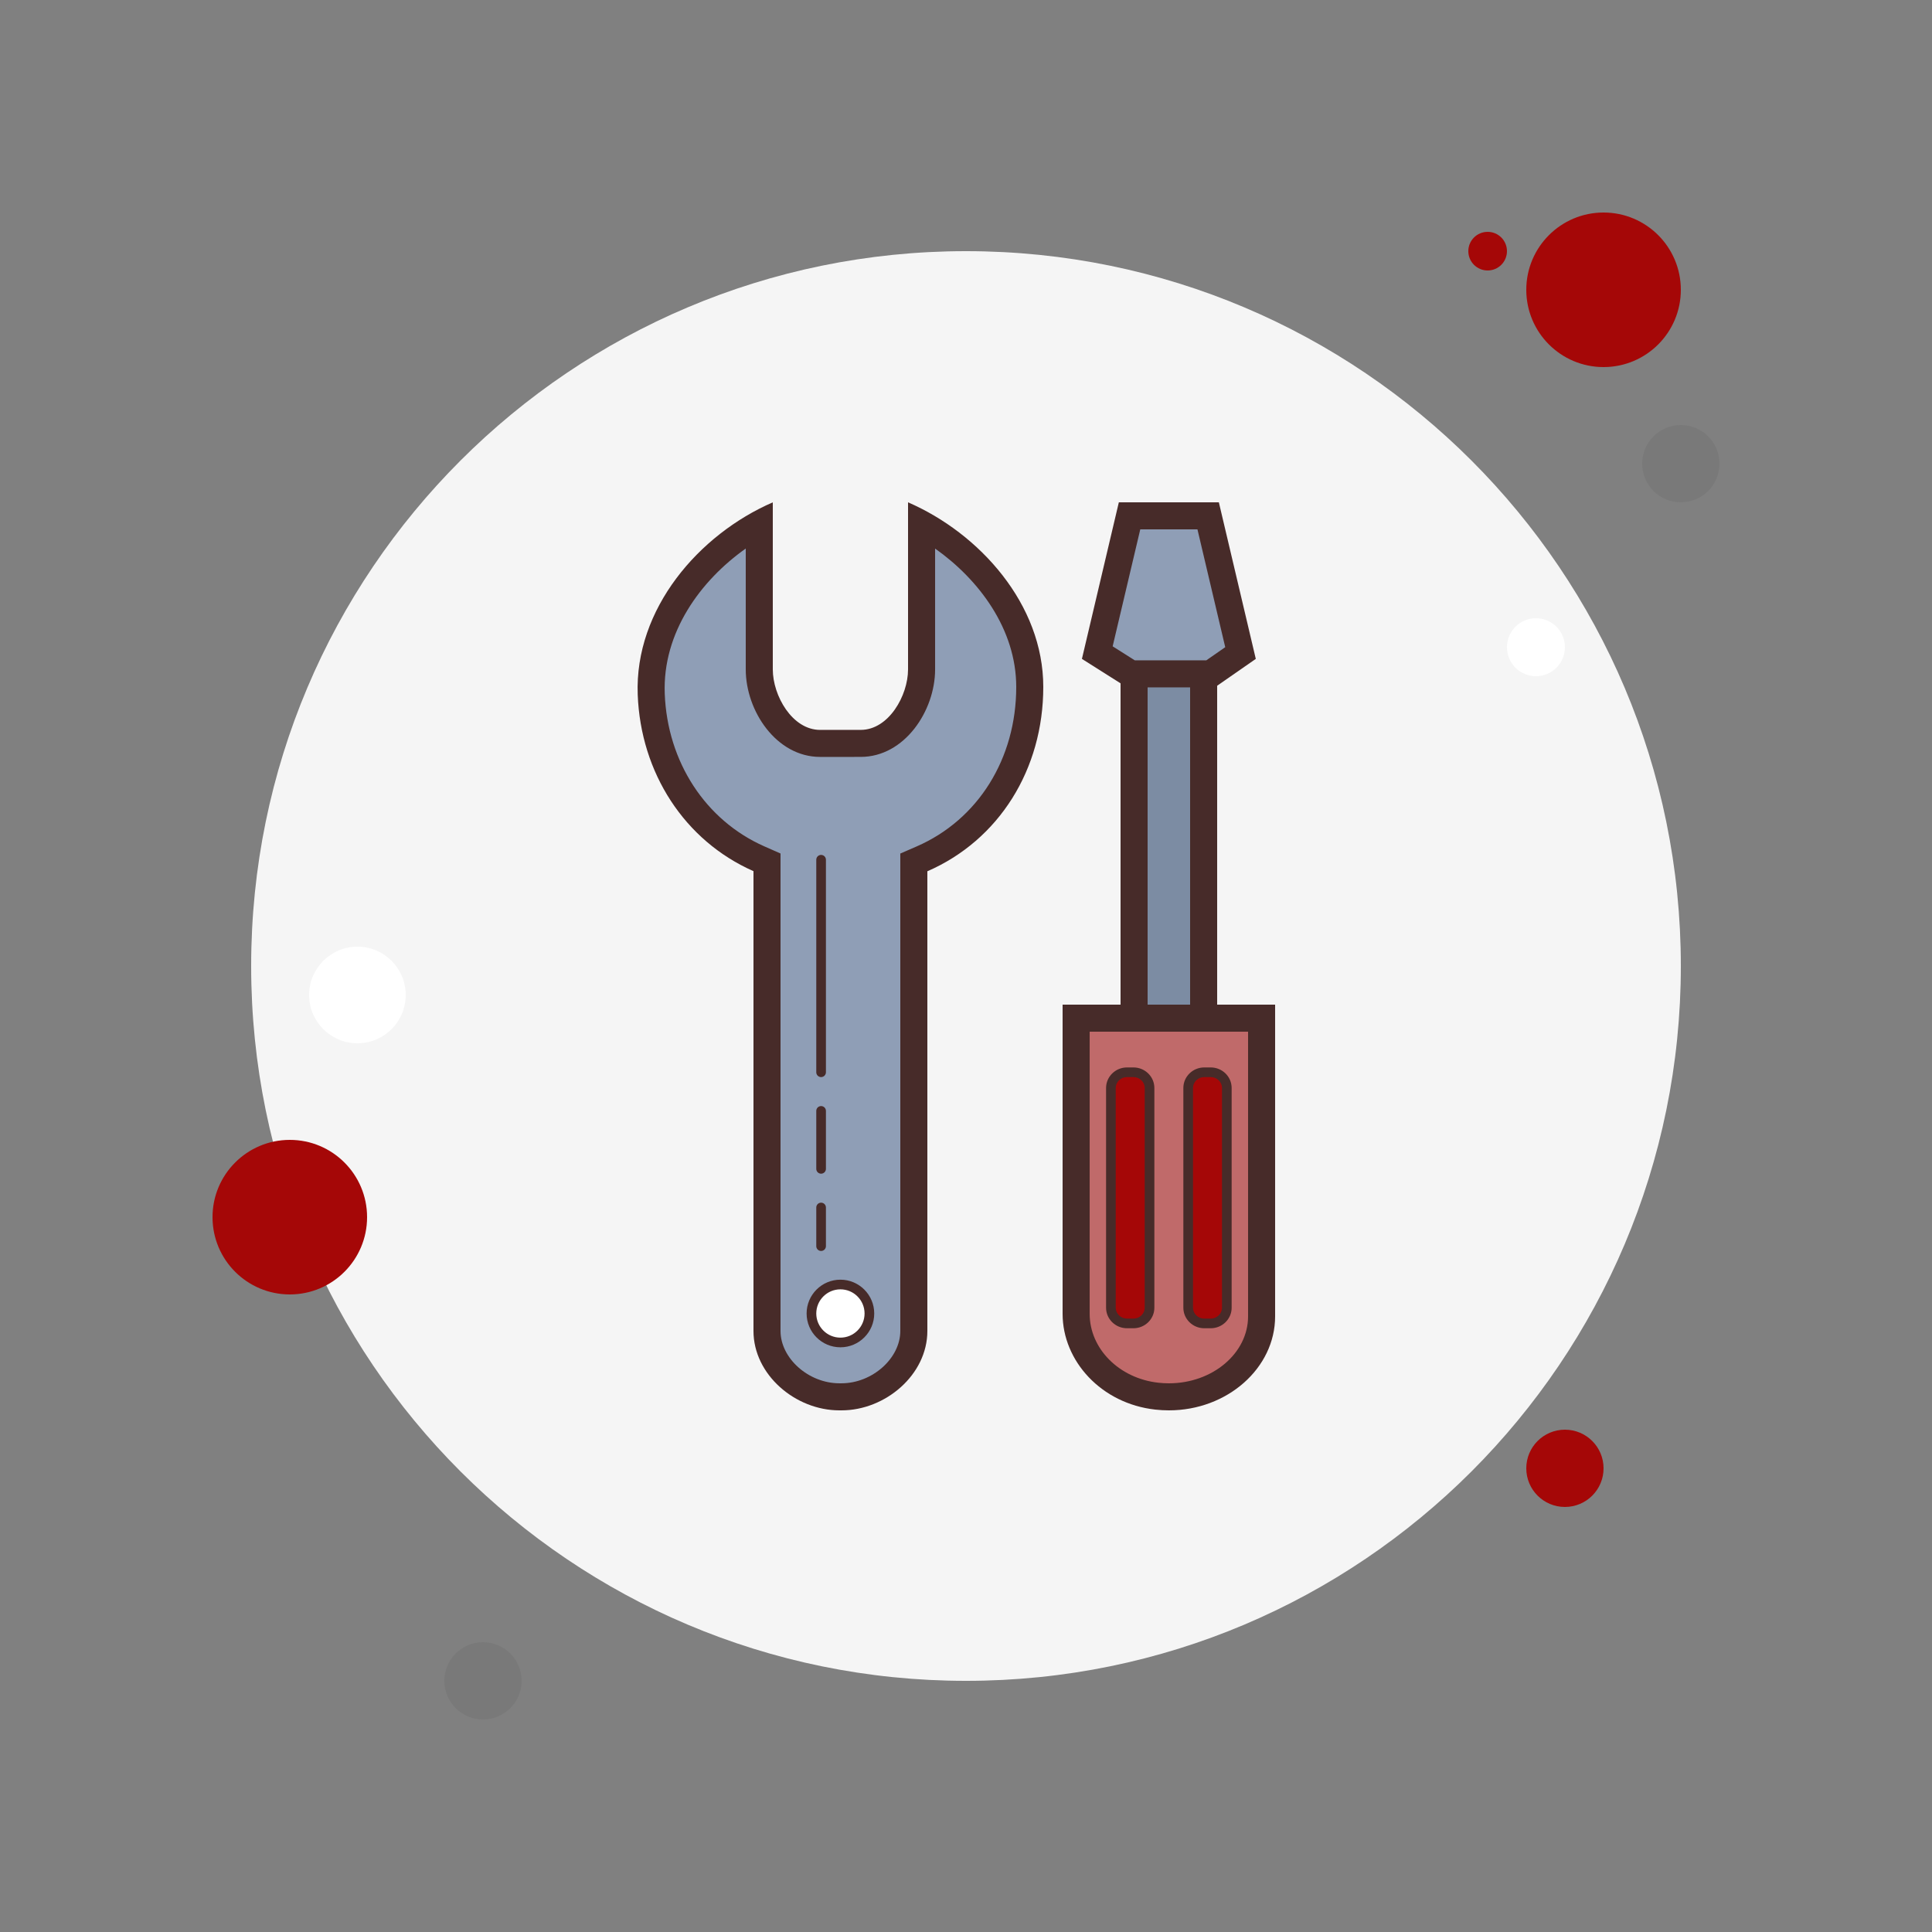 <svg xmlns="http://www.w3.org/2000/svg" xmlns:xlink="http://www.w3.org/1999/xlink" viewBox="0,0,256,256" width="100px" height="100px" fill-rule="nonzero"><rect x="0" y="0" width="256" height="256" fill="#808080" stroke="none"/><g fill="none" fill-rule="nonzero" stroke="none" stroke-width="1" stroke-linecap="butt" stroke-linejoin="miter" stroke-miterlimit="10" stroke-dasharray="" stroke-dashoffset="0" font-family="none" font-weight="none" font-size="none" text-anchor="none" style="mix-blend-mode: normal"><g transform="scale(2.56,2.56)"><path d="M77,12c-0.552,0 -1,0.448 -1,1c0,0.552 0.448,1 1,1c0.552,0 1,-0.448 1,-1c0,-0.552 -0.448,-1 -1,-1z" fill="#a50707"></path><path d="M50,13c-20.435,0 -37,16.565 -37,37c0,20.435 16.565,37 37,37c20.435,0 37,-16.565 37,-37c0,-20.435 -16.565,-37 -37,-37z" fill="#f5f5f5"></path><path d="M83,11c-2.209,0 -4,1.791 -4,4c0,2.209 1.791,4 4,4c2.209,0 4,-1.791 4,-4c0,-2.209 -1.791,-4 -4,-4z" fill="#a50707"></path><path d="M87,22c-1.105,0 -2,0.895 -2,2c0,1.105 0.895,2 2,2c1.105,0 2,-0.895 2,-2c0,-1.105 -0.895,-2 -2,-2z" fill="#797979"></path><path d="M81,74c-1.105,0 -2,0.895 -2,2c0,1.105 0.895,2 2,2c1.105,0 2,-0.895 2,-2c0,-1.105 -0.895,-2 -2,-2zM15,59c-2.209,0 -4,1.791 -4,4c0,2.209 1.791,4 4,4c2.209,0 4,-1.791 4,-4c0,-2.209 -1.791,-4 -4,-4z" fill="#a50707"></path><path d="M25,85c-1.105,0 -2,0.895 -2,2c0,1.105 0.895,2 2,2c1.105,0 2,-0.895 2,-2c0,-1.105 -0.895,-2 -2,-2z" fill="#797979"></path><path d="M18.5,49c-1.381,0 -2.5,1.119 -2.5,2.5c0,1.381 1.119,2.5 2.5,2.5c1.381,0 2.5,-1.119 2.5,-2.5c0,-1.381 -1.119,-2.5 -2.5,-2.5zM79.5,32c-0.828,0 -1.5,0.672 -1.5,1.5c0,0.828 0.672,1.5 1.5,1.5c0.828,0 1.5,-0.672 1.5,-1.5c0,-0.828 -0.672,-1.5 -1.5,-1.5z" fill="#ffffff"></path><path d="M60.25,62.035c-0.946,0 -1.55,-0.436 -1.55,-0.663v-30.008c0,-0.229 0.604,-0.664 1.55,-0.664h0.5c0.946,0 1.55,0.436 1.55,0.664v30.008c0,0.228 -0.604,0.663 -1.55,0.663z" fill="#7c8ca3"></path><path d="M60.75,31.4c0.409,0 0.705,0.105 0.85,0.188v29.559c-0.145,0.083 -0.441,0.188 -0.85,0.188h-0.5c-0.409,0 -0.705,-0.105 -0.85,-0.188v-29.558c0.145,-0.084 0.441,-0.188 0.85,-0.188h0.5M60.75,30h-0.5c-1.238,0 -2.25,0.614 -2.25,1.364v30.008c0,0.75 1.012,1.364 2.25,1.364h0.5c1.238,0 2.25,-0.613 2.25,-1.364v-30.008c0,-0.75 -1.012,-1.364 -2.25,-1.364z" fill="#472b29"></path><g><path d="M43.447,72.3c-1.961,0 -3.747,-1.625 -3.747,-3.409v-24.256l-0.418,-0.185c-3.294,-1.452 -5.43,-4.717 -5.575,-8.52c-0.149,-3.92 2.64,-7.159 5.592,-8.803v7.523c0,1.599 1.199,3.828 3.15,3.828l2.101,-0.001c1.951,0 3.149,-2.229 3.149,-3.828v-7.523c2.854,1.591 5.601,4.693 5.6,8.428c0.001,3.994 -2.137,7.404 -5.579,8.901l-0.42,0.184v24.252c0,1.784 -1.785,3.409 -3.745,3.409z" fill="#8f9eb6"></path><path d="M48.4,28.393c2.261,1.596 4.2,4.164 4.2,7.162c0.001,3.711 -1.976,6.875 -5.158,8.258l-0.842,0.366v0.918v23.793c0,1.418 -1.452,2.709 -3.045,2.709h-0.108c-1.594,0 -3.047,-1.291 -3.047,-2.709v-23.8v-0.913l-0.835,-0.368c-3.047,-1.344 -5.024,-4.374 -5.158,-7.906c-0.12,-3.162 1.853,-5.856 4.193,-7.511v6.259c0,2.141 1.581,4.527 3.851,4.527l2.1,-0.001c2.269,0 3.85,-2.386 3.85,-4.528v-6.256M47,26v8.651c0,1.349 -1,3.128 -2.45,3.128l-2.1,0.001c-1.45,-0.001 -2.45,-1.78 -2.45,-3.128v-8.651c-3.823,1.659 -7.161,5.512 -6.992,9.956c0.154,4.044 2.418,7.557 5.992,9.134v23.8c0,2.26 2.166,4.109 4.447,4.109h0.108c2.28,0 4.445,-1.849 4.445,-4.109v-23.794c3.705,-1.61 6.001,-5.271 6,-9.543c0.001,-4.273 -3.292,-7.945 -7,-9.554z" fill="#472b29"></path></g><g><path d="M43.5,69.486v0c-0.825,0 -1.5,-0.675 -1.5,-1.5v0c0,-0.825 0.675,-1.5 1.5,-1.5v0c0.825,0 1.5,0.675 1.5,1.5v0c0,0.825 -0.675,1.5 -1.5,1.5z" fill="#ffffff"></path><path d="M43.5,69.736c-0.965,0 -1.75,-0.785 -1.75,-1.75c0,-0.965 0.785,-1.75 1.75,-1.75c0.965,0 1.75,0.785 1.75,1.75c0,0.965 -0.785,1.75 -1.75,1.75zM43.5,66.736c-0.689,0 -1.25,0.561 -1.25,1.25c0,0.689 0.561,1.25 1.25,1.25c0.689,0 1.25,-0.561 1.25,-1.25c0,-0.689 -0.561,-1.25 -1.25,-1.25z" fill="#472b29"></path></g><g><path d="M60.501,72.3c-0.206,0 -0.415,-0.011 -0.626,-0.034c-2.38,-0.265 -4.175,-2.098 -4.175,-4.263v-15.303h9.6v15.436c0,1.091 -0.489,2.125 -1.379,2.911c-0.913,0.808 -2.128,1.253 -3.42,1.253z" fill="#c06a6a"></path><path d="M64.6,53.4v14.735c0,1.91 -1.839,3.465 -4.099,3.465c-0.181,0 -0.366,-0.01 -0.548,-0.031c-2.025,-0.225 -3.552,-1.758 -3.552,-3.567v-14.602h8.199M66,52h-11v16.003c0,2.443 2.003,4.648 4.798,4.958c0.237,0.026 0.471,0.039 0.703,0.039c3.024,0 5.499,-2.189 5.499,-4.865v-16.135z" fill="#472b29"></path></g><g><path d="M58.533,34.877l-1.737,-1.098l1.67,-7.079h4.068l1.675,7.101l-1.55,1.076z" fill="#8f9eb6"></path><path d="M61.98,27.4l1.438,6.098l-0.979,0.68h-3.703l-1.145,-0.724l1.429,-6.054h2.96M63.088,26h-5.177l-1.911,8.104l2.331,1.474h4.547l2.122,-1.474l-1.912,-8.104z" fill="#472b29"></path></g><g><path d="M58.667,68.5h-0.333c-0.459,0 -0.833,-0.365 -0.833,-0.813v-11.374c0,-0.447 0.375,-0.813 0.833,-0.813h0.333c0.459,0 0.833,0.365 0.833,0.813v11.375c0,0.447 -0.375,0.812 -0.833,0.812z" fill="#a50707"></path><path d="M58.667,68.75h-0.334c-0.597,0 -1.083,-0.477 -1.083,-1.063v-11.374c0,-0.586 0.486,-1.063 1.083,-1.063h0.334c0.597,0 1.083,0.477 1.083,1.063v11.375c0,0.585 -0.486,1.062 -1.083,1.062zM58.333,55.75c-0.321,0 -0.583,0.252 -0.583,0.563v11.375c0,0.311 0.262,0.563 0.583,0.563h0.334c0.321,0 0.583,-0.252 0.583,-0.563v-11.375c0,-0.311 -0.262,-0.563 -0.583,-0.563z" fill="#472b29"></path></g><g><path d="M62.667,68.5h-0.333c-0.459,0 -0.833,-0.365 -0.833,-0.813v-11.374c0,-0.447 0.375,-0.813 0.833,-0.813h0.333c0.459,0 0.833,0.365 0.833,0.813v11.375c0,0.447 -0.375,0.812 -0.833,0.812z" fill="#a50707"></path><path d="M62.667,68.75h-0.334c-0.597,0 -1.083,-0.477 -1.083,-1.063v-11.374c0,-0.586 0.486,-1.063 1.083,-1.063h0.334c0.597,0 1.083,0.477 1.083,1.063v11.375c0,0.585 -0.486,1.062 -1.083,1.062zM62.333,55.75c-0.321,0 -0.583,0.252 -0.583,0.563v11.375c0,0.311 0.262,0.563 0.583,0.563h0.334c0.321,0 0.583,-0.252 0.583,-0.563v-11.375c0,-0.311 -0.262,-0.563 -0.583,-0.563z" fill="#472b29"></path></g><g fill="#472b29"><path d="M42.5,55.75c-0.138,0 -0.25,-0.112 -0.25,-0.25v-11c0,-0.138 0.112,-0.25 0.25,-0.25c0.138,0 0.25,0.112 0.25,0.25v11c0,0.138 -0.112,0.25 -0.25,0.25z"></path></g><g fill="#472b29"><path d="M42.5,60.75c-0.138,0 -0.25,-0.112 -0.25,-0.25v-3c0,-0.138 0.112,-0.25 0.25,-0.25c0.138,0 0.25,0.112 0.25,0.25v3c0,0.138 -0.112,0.25 -0.25,0.25z"></path></g><g fill="#472b29"><path d="M42.5,64.75c-0.138,0 -0.25,-0.112 -0.25,-0.25v-2c0,-0.138 0.112,-0.25 0.25,-0.25c0.138,0 0.25,0.112 0.25,0.25v2c0,0.138 -0.112,0.25 -0.25,0.25z"></path></g></g></g></svg>